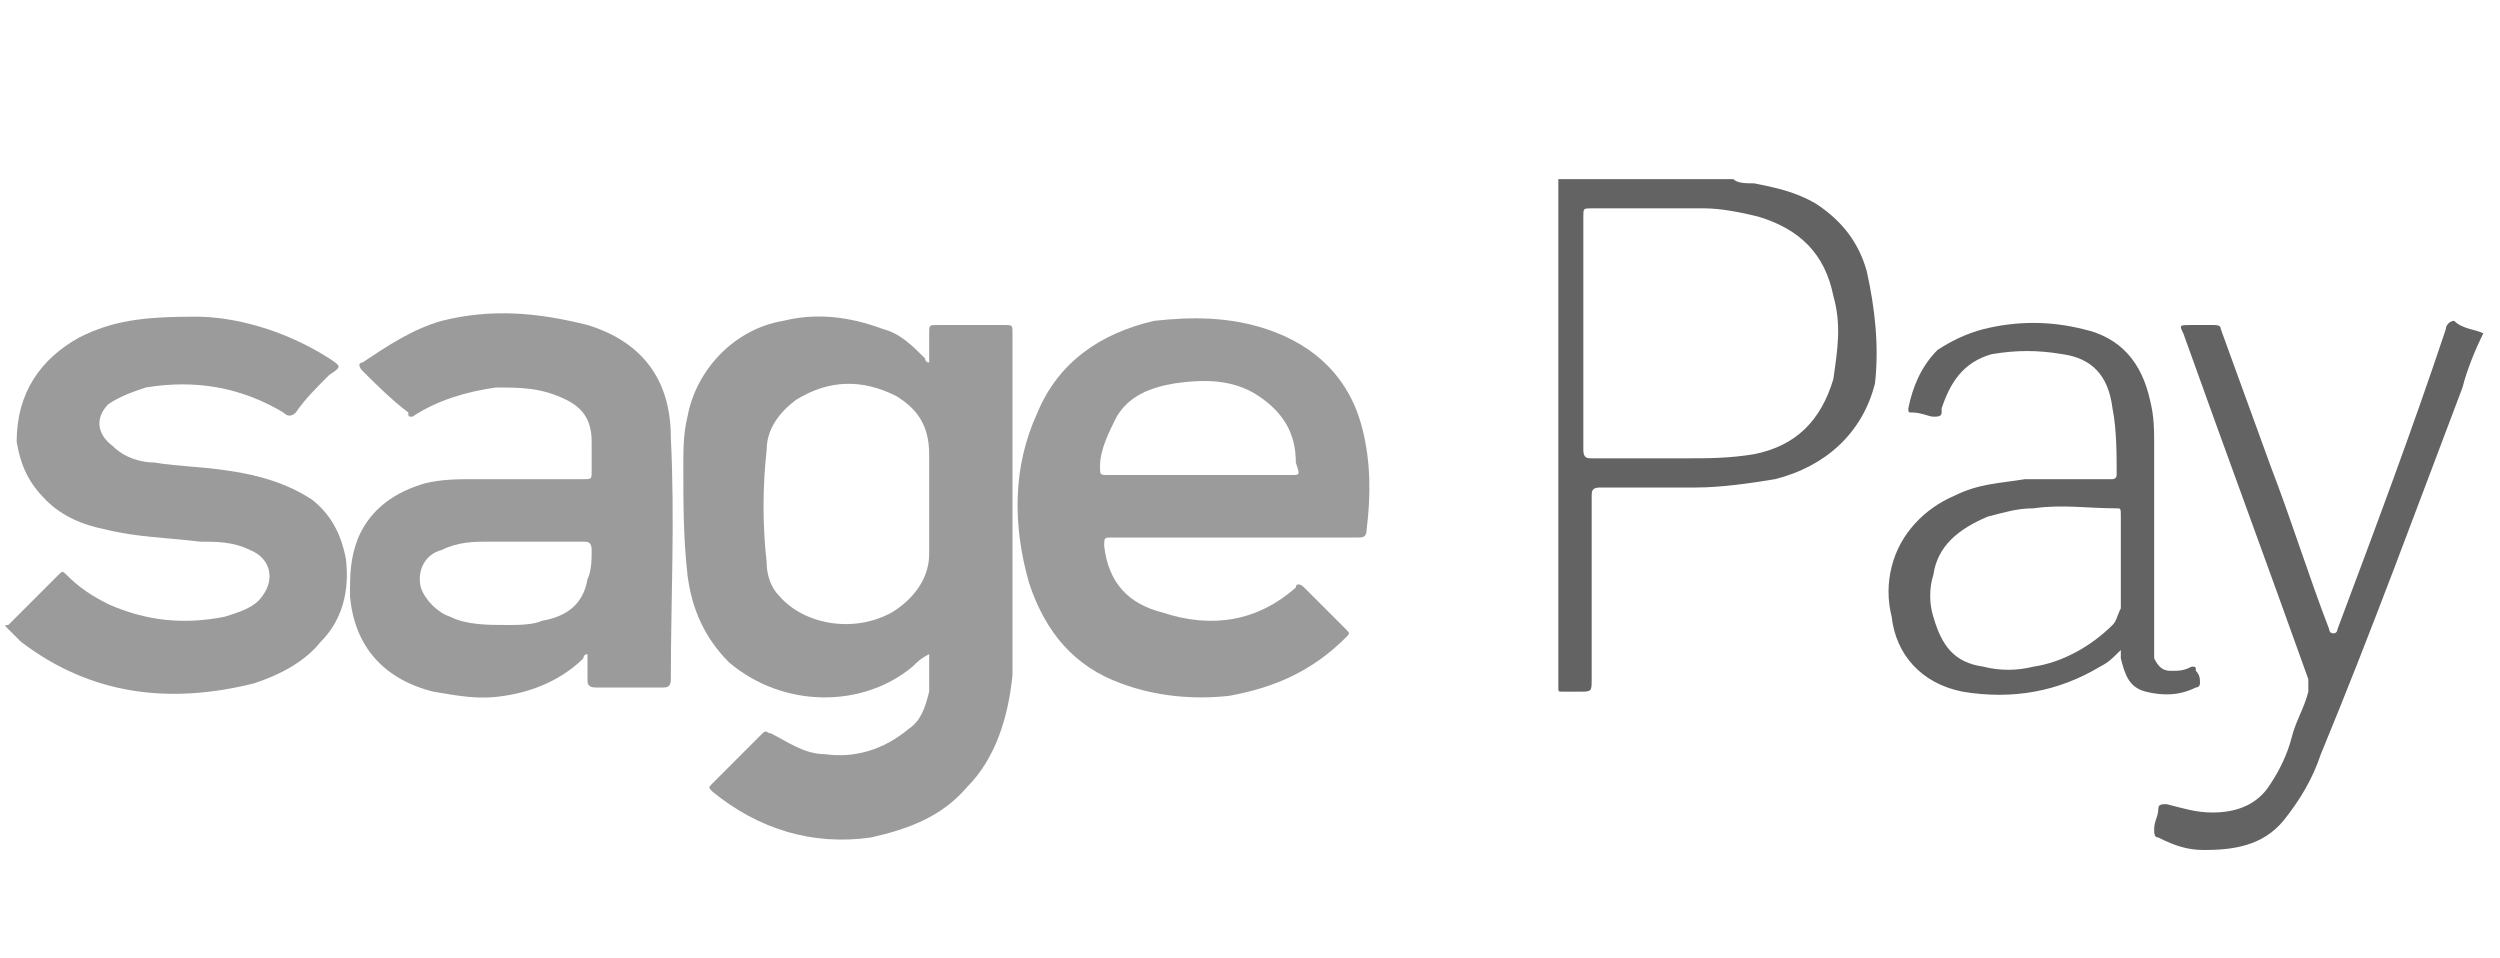 <?xml version="1.0" encoding="utf-8"?>
<!-- Generator: Adobe Illustrator 22.1.0, SVG Export Plug-In . SVG Version: 6.00 Build 0)  -->
<svg version="1.1" id="Layer_1" xmlns="http://www.w3.org/2000/svg" xmlns:xlink="http://www.w3.org/1999/xlink" x="0px" y="0px"
	 viewBox="0 0 60 23" style="enable-background:new 0 0 60 23;" xml:space="preserve">
<style type="text/css">
	.st0{fill:none;}
	.st1{fill:#636363;}
	.st2{fill:#9B9B9B;}
</style>
<rect class="st0" width="60" height="23"/>
<g>
	<path class="st1" d="M59.6,8c-0.2,0.4-0.4,0.9-0.5,1.3c-1.1,2.9-2.2,5.9-3.4,8.8c-0.2,0.6-0.5,1.1-0.9,1.6
		c-0.5,0.6-1.2,0.7-1.9,0.7c-0.4,0-0.7-0.1-1.1-0.3c-0.1,0-0.1-0.1-0.1-0.2c0-0.2,0.1-0.3,0.1-0.5c0-0.1,0.1-0.1,0.2-0.1
		c0.4,0.1,0.7,0.2,1.1,0.2c0.6,0,1.1-0.2,1.4-0.7c0.2-0.3,0.4-0.7,0.5-1.1c0.1-0.4,0.3-0.7,0.4-1.1c0-0.1,0-0.2,0-0.3
		c-1-2.8-2-5.5-3-8.3c-0.1-0.2-0.1-0.2,0.2-0.2c0.2,0,0.3,0,0.5,0c0.1,0,0.2,0,0.2,0.1c0.4,1.1,0.8,2.2,1.2,3.3
		c0.5,1.3,0.9,2.6,1.4,3.9c0,0,0,0.1,0.1,0.1c0.1,0,0.1-0.1,0.1-0.1c0.9-2.4,1.8-4.8,2.6-7.2c0-0.1,0.1-0.2,0.2-0.2
		C59.1,7.9,59.4,7.9,59.6,8C59.6,8,59.6,8,59.6,8z"/>
	<path class="st2" d="M4.7,7.6c0.9,0,2.1,0.3,3.2,1c0.3,0.2,0.3,0.2,0,0.4C7.6,9.3,7.3,9.6,7.1,9.9C7,10,6.9,10,6.8,9.9
		c-1-0.6-2.1-0.8-3.3-0.6C3.2,9.4,2.9,9.5,2.6,9.7c-0.3,0.3-0.3,0.7,0.1,1C3,11,3.4,11.1,3.7,11.1c0.6,0.1,1.2,0.1,1.8,0.2
		c0.7,0.1,1.4,0.3,2,0.7c0.5,0.4,0.7,0.9,0.8,1.4c0.1,0.8-0.1,1.5-0.6,2c-0.4,0.5-1,0.8-1.6,1c-2,0.5-3.9,0.3-5.6-1
		c-0.1-0.1-0.2-0.2-0.3-0.3c-0.1-0.1-0.1-0.1,0-0.1c0.4-0.4,0.8-0.8,1.2-1.2c0.1-0.1,0.1-0.1,0.2,0c0.3,0.3,0.6,0.5,1,0.7
		c0.9,0.4,1.8,0.5,2.8,0.3c0.3-0.1,0.7-0.2,0.9-0.5c0.3-0.4,0.2-0.9-0.3-1.1C5.6,13,5.2,13,4.8,13c-0.8-0.1-1.5-0.1-2.3-0.3
		c-0.5-0.1-1-0.3-1.4-0.7c-0.4-0.4-0.6-0.8-0.7-1.4C0.4,9.4,1,8.6,1.9,8.1C2.7,7.7,3.4,7.6,4.7,7.6z"/>
	<path class="st1" d="M44.8,6.5c-0.2-0.7-0.6-1.2-1.2-1.6c-0.5-0.3-1-0.4-1.5-0.5c-0.2,0-0.4,0-0.5-0.1c-1.4,0-2.8,0-4.2,0
		c0,0.1,0,0.1,0,0.2c0,3.9,0,7.9,0,11.8c0,0.1,0,0.1,0,0.2c0,0.1,0,0.1,0.1,0.1c0.1,0,0.3,0,0.4,0c0.3,0,0.3,0,0.3-0.3
		c0-1.5,0-3,0-4.4c0-0.1,0-0.2,0.2-0.2c0.8,0,1.5,0,2.3,0c0.6,0,1.3-0.1,1.9-0.2c1.2-0.3,2.1-1.1,2.4-2.3C45.1,8.3,45,7.4,44.8,6.5z
		 M44,9.1c-0.3,1-0.9,1.6-1.9,1.8C41.5,11,41,11,40.4,11c-0.7,0-1.4,0-2.2,0c-0.1,0-0.2,0-0.2-0.2c0-0.9,0-1.9,0-2.8
		c0-0.9,0-1.9,0-2.8c0-0.2,0-0.2,0.2-0.2c0.9,0,1.8,0,2.7,0c0.4,0,0.9,0.1,1.3,0.2c1,0.3,1.6,0.9,1.8,1.9C44.2,7.8,44.1,8.4,44,9.1z
		"/>
	<path class="st2" d="M24.1,7.8c-0.5,0-1.1,0-1.6,0c-0.2,0-0.2,0-0.2,0.2c0,0.2,0,0.5,0,0.7c-0.1,0-0.1-0.1-0.1-0.1
		c-0.3-0.3-0.6-0.6-1-0.7c-0.8-0.3-1.6-0.4-2.4-0.2c-1.2,0.2-2.1,1.2-2.3,2.3c-0.1,0.4-0.1,0.8-0.1,1.2c0,0.9,0,1.7,0.1,2.6
		c0.1,0.8,0.4,1.5,1,2.1c1.3,1.1,3.2,1.1,4.4,0.1c0.1-0.1,0.2-0.2,0.4-0.3c0,0.3,0,0.6,0,0.9c-0.1,0.4-0.2,0.7-0.5,0.9
		c-0.6,0.5-1.3,0.7-2,0.6c-0.5,0-0.9-0.3-1.3-0.5c-0.1,0-0.1-0.1-0.2,0c-0.4,0.4-0.8,0.8-1.2,1.2c-0.1,0.1-0.1,0.1,0,0.2
		c1.1,0.9,2.4,1.3,3.8,1.1c0.9-0.2,1.7-0.5,2.3-1.2c0.7-0.7,1-1.7,1.1-2.7c0-2.7,0-5.4,0-8.2C24.3,7.8,24.3,7.8,24.1,7.8z
		 M22.3,13.3c0,0.6-0.4,1.1-0.9,1.4c-0.9,0.5-2.1,0.3-2.7-0.4c-0.2-0.2-0.3-0.5-0.3-0.8c-0.1-0.9-0.1-1.8,0-2.7
		c0-0.5,0.3-0.9,0.7-1.2c0.8-0.5,1.6-0.5,2.4-0.1c0.5,0.3,0.8,0.7,0.8,1.4c0,0.4,0,0.8,0,1.2C22.3,12.5,22.3,12.9,22.3,13.3z"/>
	<path class="st2" d="M32.7,10.3c-0.3-1.2-1.1-2-2.3-2.4c-0.9-0.3-1.8-0.3-2.7-0.2c-1.3,0.3-2.3,1-2.8,2.2c-0.6,1.3-0.6,2.7-0.2,4.1
		c0.4,1.2,1.1,2,2.2,2.4c0.8,0.3,1.7,0.4,2.6,0.3c1.1-0.2,2-0.6,2.8-1.4c0.1-0.1,0.1-0.1,0-0.2c-0.3-0.3-0.6-0.6-1-1
		c-0.1-0.1-0.2-0.1-0.2,0c-0.9,0.8-2,1-3.2,0.6c-0.8-0.2-1.3-0.7-1.4-1.6c0-0.2,0-0.2,0.2-0.2c1,0,2,0,2.9,0c1,0,2,0,3,0
		c0.1,0,0.2,0,0.2-0.2C32.9,11.9,32.9,11.1,32.7,10.3z M31,11.4c-0.7,0-1.5,0-2.2,0c-0.7,0-1.4,0-2.2,0c-0.2,0-0.2,0-0.2-0.2
		c0-0.4,0.2-0.8,0.4-1.2c0.3-0.5,0.8-0.7,1.4-0.8c0.7-0.1,1.4-0.1,2,0.3c0.6,0.4,0.9,0.9,0.9,1.6C31.2,11.4,31.2,11.4,31,11.4z"/>
	<path class="st2" d="M16.1,10.5c0-1.4-0.7-2.3-2-2.7c-1.2-0.3-2.3-0.4-3.5-0.1C9.9,7.9,9.3,8.3,8.7,8.7c-0.1,0-0.1,0.1,0,0.2
		C9,9.2,9.4,9.6,9.8,9.9C9.8,10,9.8,10,9.9,10c0.6-0.4,1.3-0.6,2-0.7c0.6,0,1.1,0,1.7,0.3c0.4,0.2,0.6,0.5,0.6,1c0,0.2,0,0.5,0,0.7
		c0,0.2,0,0.2-0.2,0.2c-0.9,0-1.7,0-2.6,0c-0.4,0-0.8,0-1.2,0.1c-0.7,0.2-1.3,0.6-1.6,1.3c-0.2,0.5-0.2,0.9-0.2,1.4
		c0.1,1.2,0.8,2,2,2.3c0.6,0.1,1.1,0.2,1.7,0.1c0.7-0.1,1.4-0.4,1.9-0.9c0,0,0-0.1,0.1-0.1c0,0.2,0,0.4,0,0.6c0,0.1,0,0.2,0.2,0.2
		c0.5,0,1.1,0,1.6,0c0.1,0,0.2,0,0.2-0.2C16.1,14.4,16.2,12.5,16.1,10.5z M14.1,13.9c-0.1,0.6-0.5,0.9-1.1,1
		C12.8,15,12.4,15,12.2,15c-0.5,0-1,0-1.4-0.2c-0.3-0.1-0.6-0.4-0.7-0.7c-0.1-0.4,0.1-0.8,0.5-0.9C11,13,11.4,13,11.7,13
		c0.8,0,1.5,0,2.3,0c0.1,0,0.2,0,0.2,0.2C14.2,13.4,14.2,13.7,14.1,13.9z"/>
	<path class="st1" d="M52.7,16.1c0-0.1,0-0.1-0.1-0.1c-0.2,0.1-0.3,0.1-0.5,0.1c-0.2,0-0.3-0.1-0.4-0.3c0-0.1,0-0.3,0-0.4
		c0-1.6,0-3.1,0-4.7c0-0.4,0-0.7-0.1-1.1c-0.2-0.9-0.7-1.5-1.6-1.7c-0.8-0.2-1.6-0.2-2.4,0c-0.4,0.1-0.8,0.3-1.1,0.5
		c-0.4,0.4-0.6,0.9-0.7,1.4c0,0.1,0,0.1,0.1,0.1c0.2,0,0.4,0.1,0.5,0.1c0.1,0,0.2,0,0.2-0.1c0,0,0,0,0-0.1c0.2-0.6,0.5-1.1,1.2-1.3
		c0.6-0.1,1.1-0.1,1.7,0c0.7,0.1,1.1,0.5,1.2,1.3c0.1,0.5,0.1,1.1,0.1,1.6c0,0.1-0.1,0.1-0.1,0.1c-0.7,0-1.4,0-2.1,0
		c-0.6,0.1-1.1,0.1-1.7,0.4c-0.7,0.3-1.3,0.9-1.5,1.7c-0.1,0.4-0.1,0.8,0,1.2c0.1,0.9,0.7,1.6,1.7,1.8c1.2,0.2,2.3,0,3.3-0.6
		c0.2-0.1,0.3-0.2,0.5-0.4c0,0.1,0,0.1,0,0.2c0.1,0.4,0.2,0.7,0.6,0.8c0.4,0.1,0.8,0.1,1.2-0.1c0.1,0,0.1-0.1,0.1-0.1
		C52.8,16.3,52.8,16.2,52.7,16.1z M50.7,15c-0.5,0.5-1.2,0.9-1.9,1c-0.4,0.1-0.8,0.1-1.2,0c-0.7-0.1-1-0.5-1.2-1.2
		c-0.1-0.3-0.1-0.7,0-1c0.1-0.7,0.6-1.1,1.3-1.4c0.4-0.1,0.7-0.2,1.1-0.2c0.7-0.1,1.3,0,2,0c0.1,0,0.1,0,0.1,0.2c0,0.4,0,0.8,0,1.1
		c0,0.4,0,0.7,0,1.1C50.8,14.8,50.8,14.9,50.7,15z"/>
</g>
</svg>
